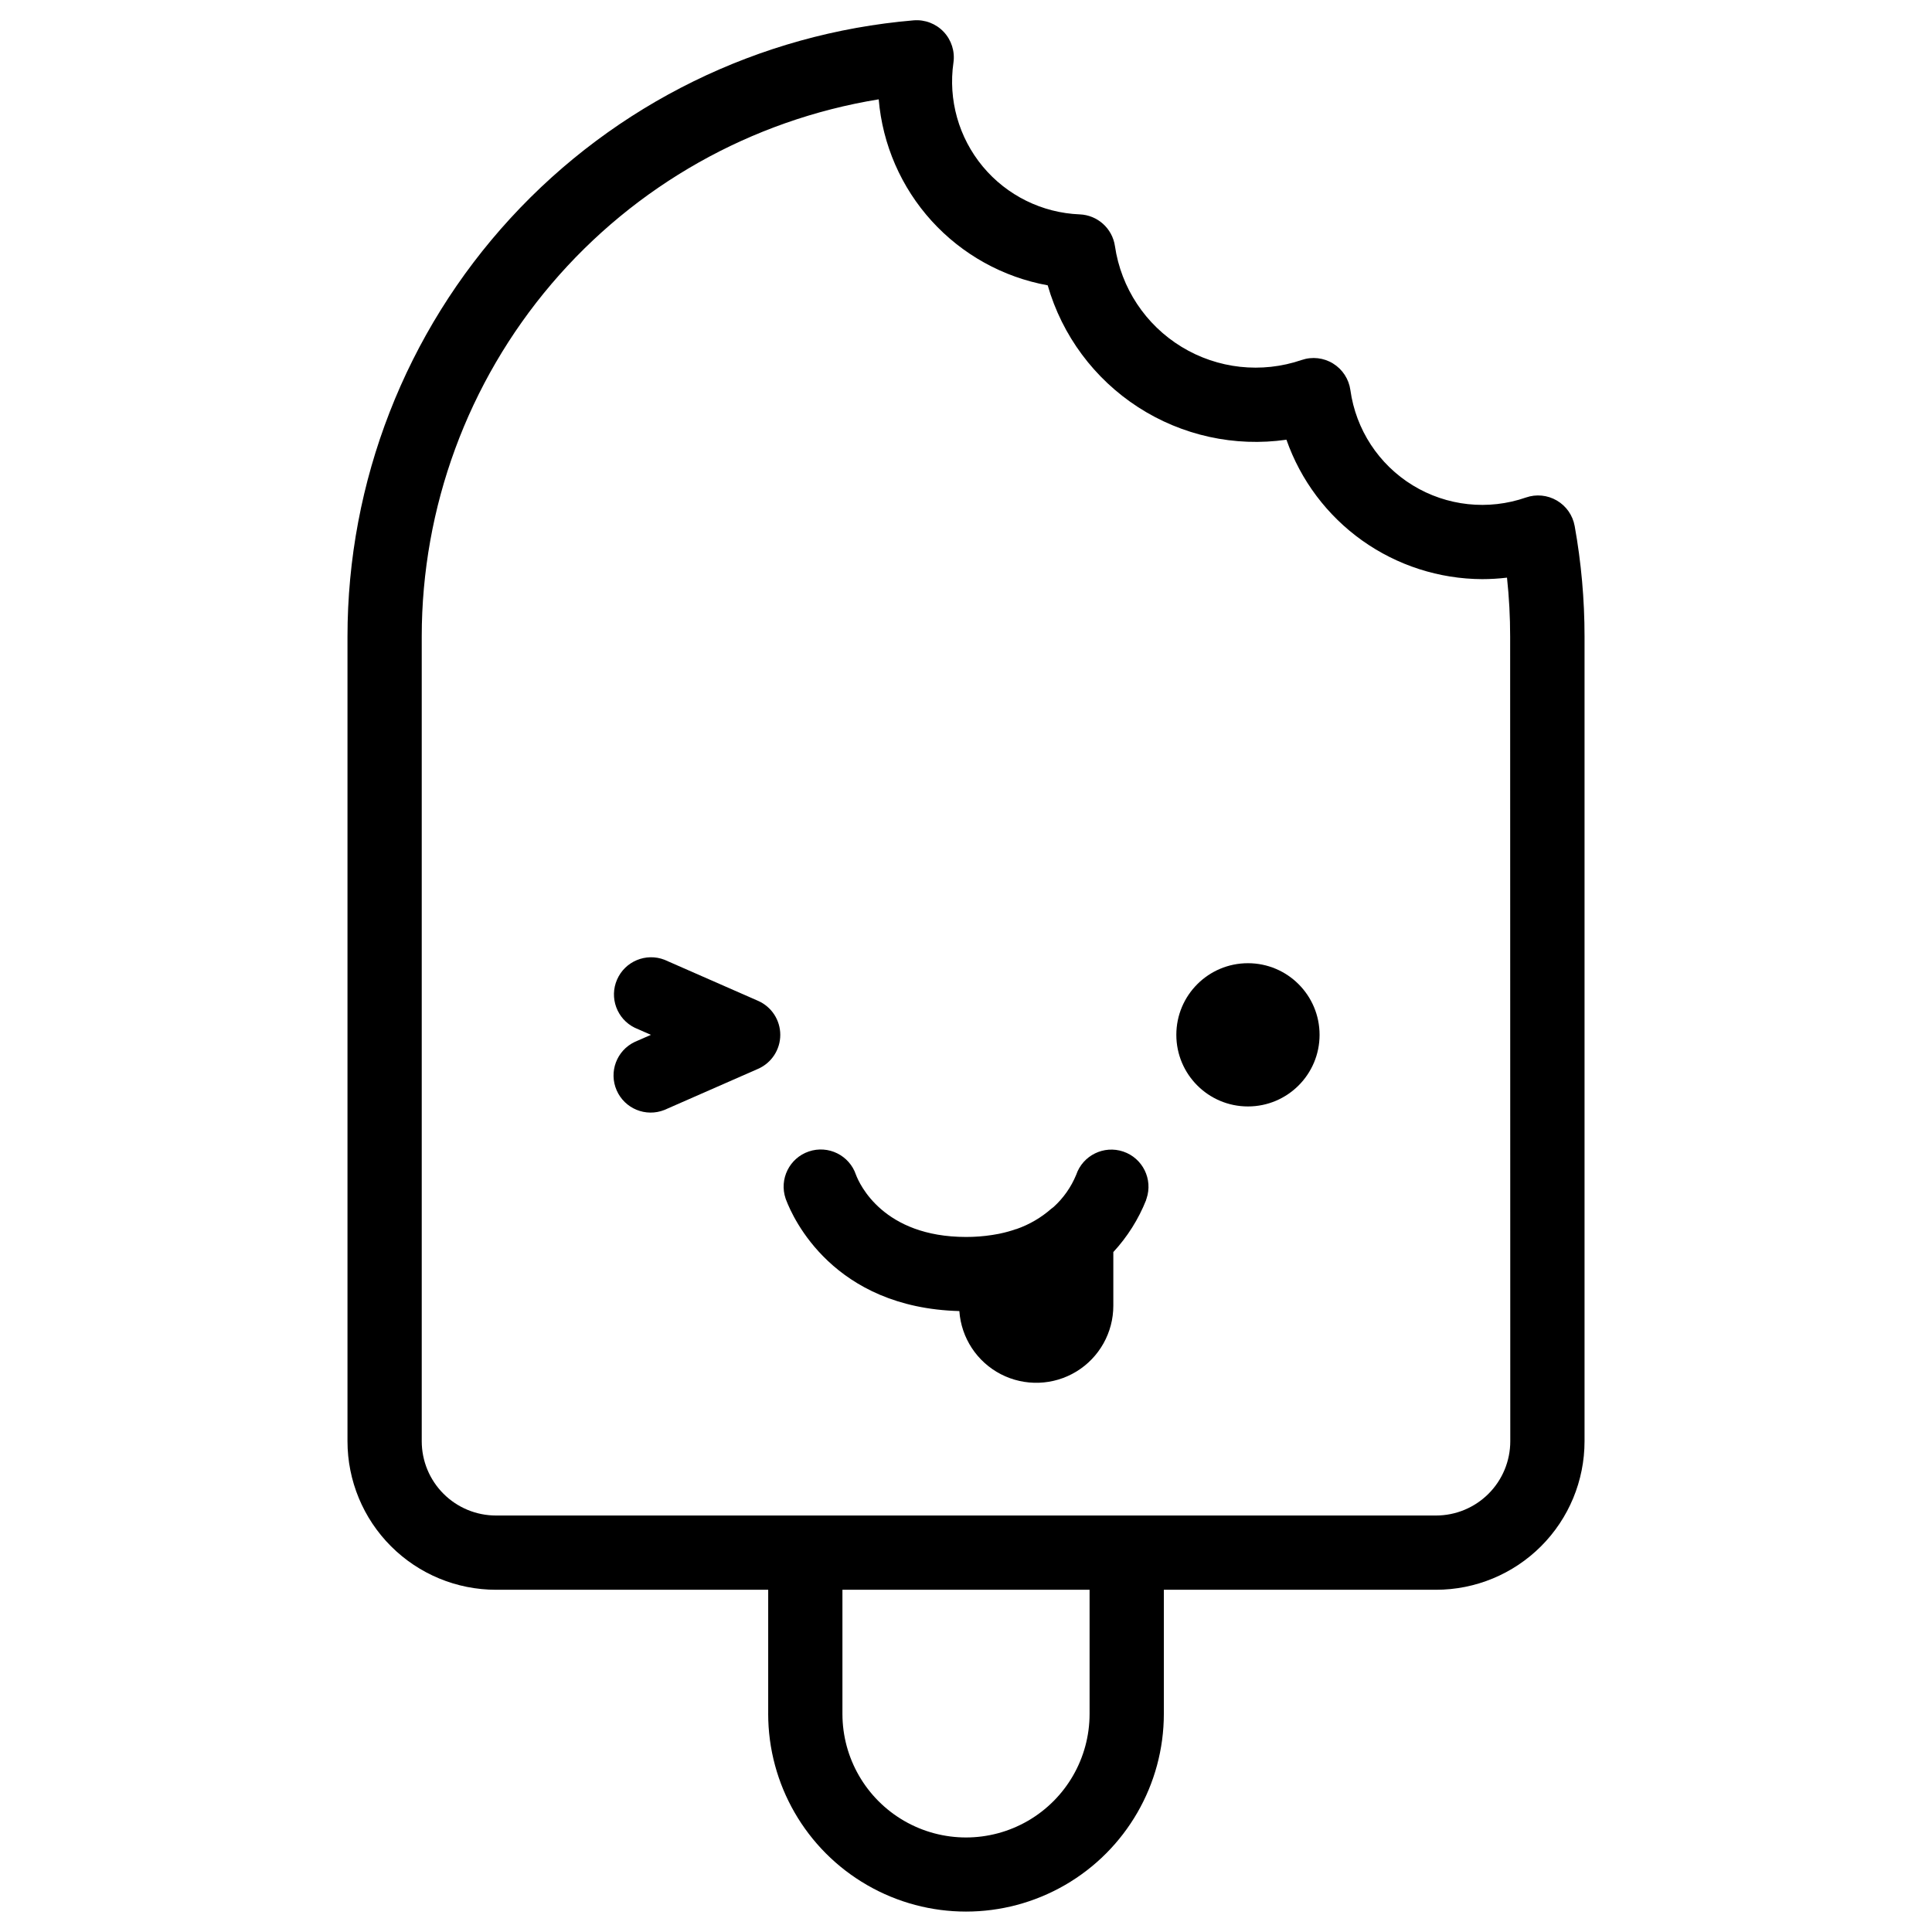 <?xml version="1.0" encoding="UTF-8"?>
<!-- Uploaded to: ICON Repo, www.iconrepo.com, Generator: ICON Repo Mixer Tools -->
<svg fill="#000000" width="800px" height="800px" version="1.1" viewBox="144 144 512 512" xmlns="http://www.w3.org/2000/svg">
 <g>
  <path d="m561.3 283.39c-0.512-2.832-2.234-5.297-4.719-6.746-2.481-1.453-5.477-1.746-8.191-0.801-9.977 3.473-20.988 2.289-30-3.227-9.008-5.516-15.074-14.777-16.523-25.242-0.402-2.91-2.082-5.492-4.586-7.035-2.5-1.543-5.562-1.887-8.344-0.934-10.598 3.621-22.254 2.344-31.812-3.488s-16.027-15.613-17.652-26.691c-0.684-4.688-4.609-8.223-9.34-8.414-9.969-0.398-19.305-5.008-25.684-12.68-6.375-7.672-9.203-17.691-7.773-27.566 0.418-2.957-0.535-5.945-2.582-8.121-2.051-2.172-4.977-3.297-7.957-3.055-40.93 3.469-79.062 22.18-106.85 52.434-27.789 30.25-43.207 69.832-43.199 110.91v213.21c0 10.441 4.148 20.453 11.531 27.832 7.379 7.383 17.391 11.531 27.832 11.531h72.129v32.855h-0.004c0 18.73 9.992 36.039 26.215 45.402 16.219 9.367 36.207 9.367 52.426 0 16.223-9.363 26.215-26.672 26.215-45.402v-32.855h72.129c10.438 0 20.449-4.148 27.832-11.531 7.379-7.379 11.527-17.391 11.527-27.832v-213.23c0.004-9.836-0.875-19.648-2.617-29.324zm-128.55 314.81c0 11.699-6.242 22.508-16.375 28.359-10.133 5.852-22.613 5.852-32.746 0-10.133-5.852-16.375-16.66-16.375-28.359v-32.895h65.496zm111.49-72.258c0 5.223-2.074 10.227-5.766 13.918-3.691 3.691-8.695 5.766-13.914 5.766h-249.11c-5.223 0-10.227-2.074-13.918-5.766-3.691-3.691-5.766-8.695-5.766-13.918v-213.23c0.004-34.246 12.191-67.371 34.375-93.457 22.188-26.086 52.93-43.43 86.727-48.93 1.012 11.996 5.945 23.324 14.039 32.234 8.098 8.906 18.902 14.902 30.746 17.055 3.828 13.309 12.348 24.781 23.977 32.301s25.586 10.578 39.293 8.613c3.769 10.762 10.777 20.09 20.062 26.707 9.289 6.613 20.395 10.191 31.793 10.242 2.203-0.004 4.406-0.133 6.594-0.395 0.559 5.191 0.84 10.406 0.836 15.629z"/>
  <path d="m493.7 418.24c0 10.484-8.5 18.98-18.98 18.98-10.484 0-18.98-8.496-18.98-18.98 0-10.484 8.496-18.98 18.98-18.98 10.48 0 18.98 8.496 18.98 18.98"/>
  <path d="m344.89 409.23-24.797-10.883c-4.914-1.898-10.453 0.41-12.562 5.242-2.113 4.828-0.043 10.461 4.691 12.777l4.281 1.879-4.281 1.871c-4.805 2.273-6.934 7.957-4.805 12.828 2.125 4.871 7.738 7.176 12.676 5.195l24.797-10.883c3.578-1.566 5.891-5.106 5.891-9.012 0-3.91-2.312-7.445-5.891-9.016z"/>
  <path d="m447.74 461.93 0.098-0.266v-0.004c1.75-5.144-1.008-10.734-6.152-12.48-5.148-1.746-10.738 1.008-12.484 6.156-1.34 3.258-3.391 6.176-6 8.539-0.188 0.148-0.383 0.277-0.57 0.434h-0.004c-2.703 2.383-5.844 4.215-9.246 5.402h-0.07c-1.379 0.484-2.785 0.879-4.211 1.18l-0.523 0.109c-0.543 0.109-1.094 0.195-1.652 0.285-2.277 0.355-4.582 0.527-6.887 0.523-21.984 0-28.27-14.023-29.207-16.5v-0.004c-1.746-5.144-7.336-7.902-12.48-6.152-5.148 1.746-7.902 7.332-6.156 12.48l0.098 0.266s0 0.09 0.051 0.129c1.801 4.762 12.477 28.535 45.895 29.422 0.492 7.113 4.664 13.457 11 16.73 6.34 3.273 13.926 3.004 20.016-0.707 6.09-3.715 9.801-10.34 9.789-17.473v-14.188c3.719-4.019 6.664-8.688 8.691-13.777-0.023-0.047-0.012-0.047 0.008-0.105z"/>
 </g>
</svg>
